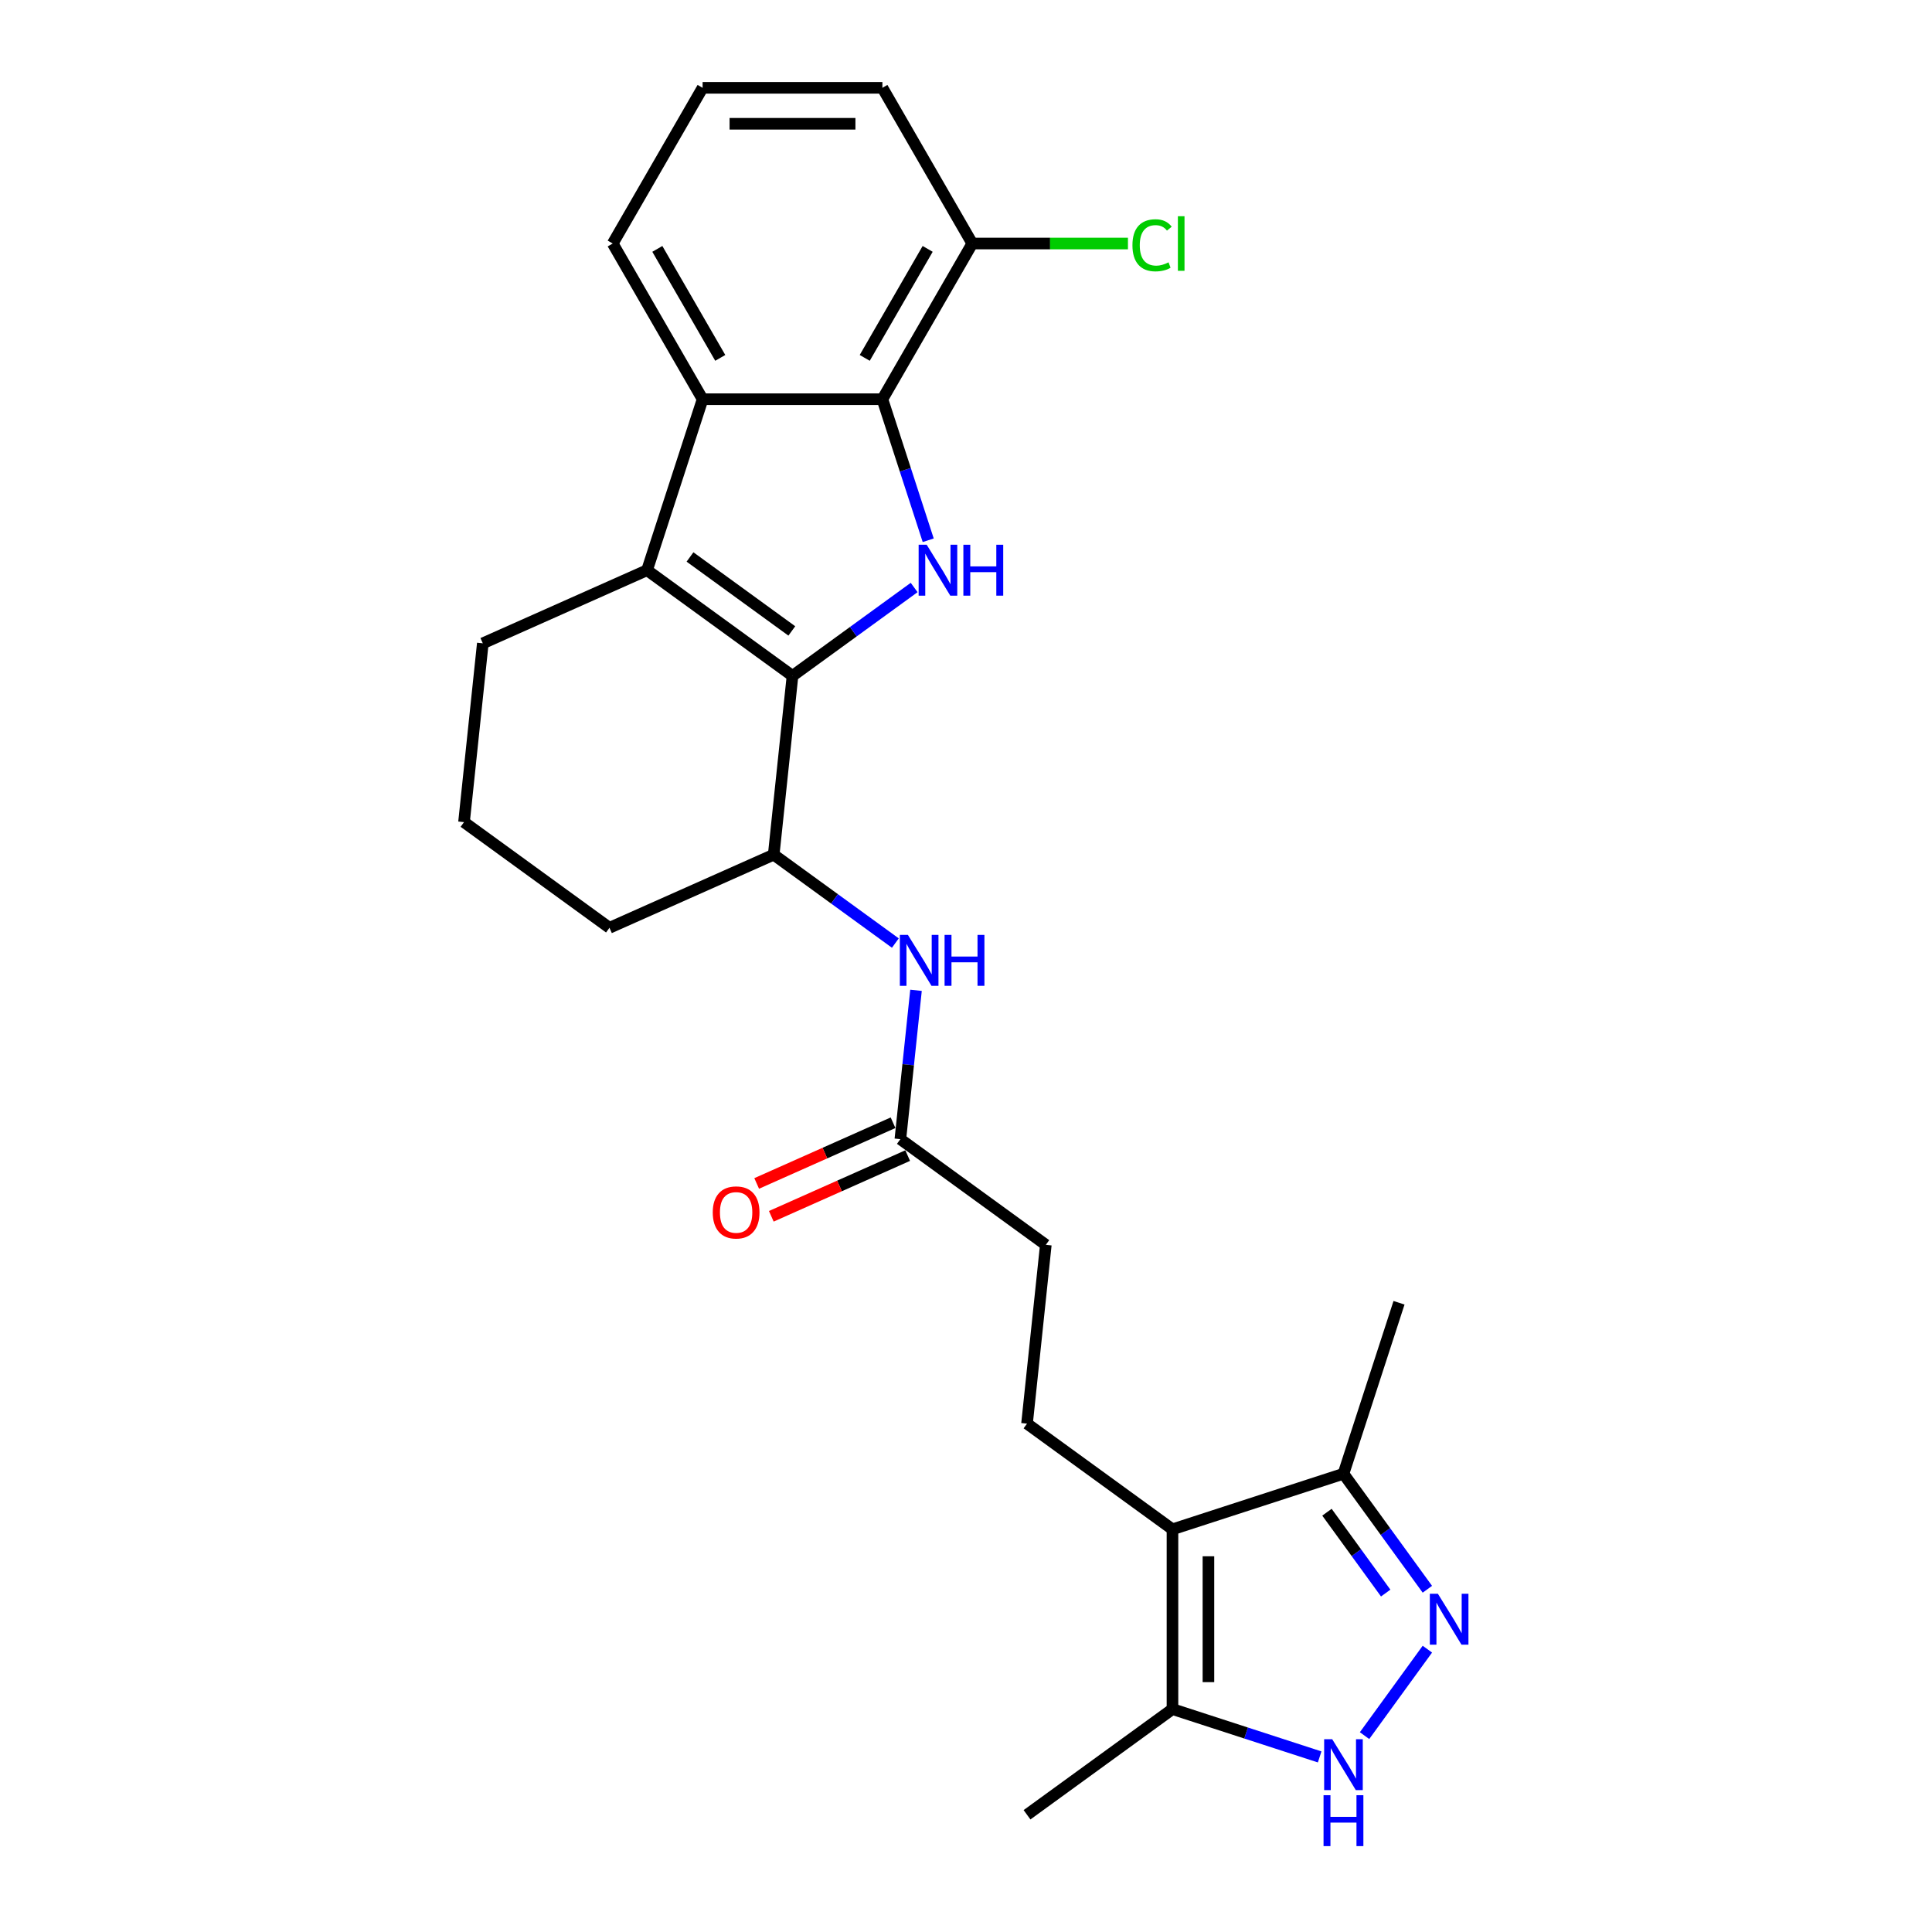 <?xml version='1.0' encoding='iso-8859-1'?>
<svg version='1.1' baseProfile='full'
              xmlns='http://www.w3.org/2000/svg'
                      xmlns:rdkit='http://www.rdkit.org/xml'
                      xmlns:xlink='http://www.w3.org/1999/xlink'
                  xml:space='preserve'
width='1000px' height='1000px' viewBox='0 0 1000 1000'>
<!-- END OF HEADER -->
<rect style='opacity:1.0;fill:#FFFFFF;stroke:none' width='1000' height='1000' x='0' y='0'> </rect>
<path class='bond-0' d='M 410.197,349.834 L 441.679,326.961' style='fill:none;fill-rule:evenodd;stroke:#000000;stroke-width:6px;stroke-linecap:butt;stroke-linejoin:miter;stroke-opacity:1' />
<path class='bond-0' d='M 441.679,326.961 L 473.161,304.088' style='fill:none;fill-rule:evenodd;stroke:#0000FF;stroke-width:6px;stroke-linecap:butt;stroke-linejoin:miter;stroke-opacity:1' />
<path class='bond-1' d='M 410.197,349.834 L 334.912,295.137' style='fill:none;fill-rule:evenodd;stroke:#000000;stroke-width:6px;stroke-linecap:butt;stroke-linejoin:miter;stroke-opacity:1' />
<path class='bond-1' d='M 409.844,326.573 L 357.144,288.284' style='fill:none;fill-rule:evenodd;stroke:#000000;stroke-width:6px;stroke-linecap:butt;stroke-linejoin:miter;stroke-opacity:1' />
<path class='bond-8' d='M 410.197,349.834 L 400.47,442.382' style='fill:none;fill-rule:evenodd;stroke:#000000;stroke-width:6px;stroke-linecap:butt;stroke-linejoin:miter;stroke-opacity:1' />
<path class='bond-2' d='M 480.444,279.633 L 468.585,243.134' style='fill:none;fill-rule:evenodd;stroke:#0000FF;stroke-width:6px;stroke-linecap:butt;stroke-linejoin:miter;stroke-opacity:1' />
<path class='bond-2' d='M 468.585,243.134 L 456.726,206.634' style='fill:none;fill-rule:evenodd;stroke:#000000;stroke-width:6px;stroke-linecap:butt;stroke-linejoin:miter;stroke-opacity:1' />
<path class='bond-5' d='M 334.912,295.137 L 363.668,206.634' style='fill:none;fill-rule:evenodd;stroke:#000000;stroke-width:6px;stroke-linecap:butt;stroke-linejoin:miter;stroke-opacity:1' />
<path class='bond-16' d='M 334.912,295.137 L 249.9,332.987' style='fill:none;fill-rule:evenodd;stroke:#000000;stroke-width:6px;stroke-linecap:butt;stroke-linejoin:miter;stroke-opacity:1' />
<path class='bond-13' d='M 456.726,206.634 L 503.254,126.044' style='fill:none;fill-rule:evenodd;stroke:#000000;stroke-width:6px;stroke-linecap:butt;stroke-linejoin:miter;stroke-opacity:1' />
<path class='bond-13' d='M 447.587,185.24 L 480.157,128.827' style='fill:none;fill-rule:evenodd;stroke:#000000;stroke-width:6px;stroke-linecap:butt;stroke-linejoin:miter;stroke-opacity:1' />
<path class='bond-25' d='M 456.726,206.634 L 363.668,206.634' style='fill:none;fill-rule:evenodd;stroke:#000000;stroke-width:6px;stroke-linecap:butt;stroke-linejoin:miter;stroke-opacity:1' />
<path class='bond-3' d='M 606.87,791.569 L 531.585,736.872' style='fill:none;fill-rule:evenodd;stroke:#000000;stroke-width:6px;stroke-linecap:butt;stroke-linejoin:miter;stroke-opacity:1' />
<path class='bond-7' d='M 606.87,791.569 L 606.87,884.626' style='fill:none;fill-rule:evenodd;stroke:#000000;stroke-width:6px;stroke-linecap:butt;stroke-linejoin:miter;stroke-opacity:1' />
<path class='bond-7' d='M 625.481,805.528 L 625.481,870.668' style='fill:none;fill-rule:evenodd;stroke:#000000;stroke-width:6px;stroke-linecap:butt;stroke-linejoin:miter;stroke-opacity:1' />
<path class='bond-9' d='M 606.87,791.569 L 695.373,762.813' style='fill:none;fill-rule:evenodd;stroke:#000000;stroke-width:6px;stroke-linecap:butt;stroke-linejoin:miter;stroke-opacity:1' />
<path class='bond-4' d='M 738.806,822.595 L 717.09,792.704' style='fill:none;fill-rule:evenodd;stroke:#0000FF;stroke-width:6px;stroke-linecap:butt;stroke-linejoin:miter;stroke-opacity:1' />
<path class='bond-4' d='M 717.09,792.704 L 695.373,762.813' style='fill:none;fill-rule:evenodd;stroke:#000000;stroke-width:6px;stroke-linecap:butt;stroke-linejoin:miter;stroke-opacity:1' />
<path class='bond-4' d='M 717.234,824.567 L 702.033,803.643' style='fill:none;fill-rule:evenodd;stroke:#0000FF;stroke-width:6px;stroke-linecap:butt;stroke-linejoin:miter;stroke-opacity:1' />
<path class='bond-4' d='M 702.033,803.643 L 686.831,782.72' style='fill:none;fill-rule:evenodd;stroke:#000000;stroke-width:6px;stroke-linecap:butt;stroke-linejoin:miter;stroke-opacity:1' />
<path class='bond-28' d='M 738.806,853.601 L 706.288,898.358' style='fill:none;fill-rule:evenodd;stroke:#0000FF;stroke-width:6px;stroke-linecap:butt;stroke-linejoin:miter;stroke-opacity:1' />
<path class='bond-18' d='M 363.668,206.634 L 317.14,126.044' style='fill:none;fill-rule:evenodd;stroke:#000000;stroke-width:6px;stroke-linecap:butt;stroke-linejoin:miter;stroke-opacity:1' />
<path class='bond-18' d='M 372.807,185.24 L 340.237,128.827' style='fill:none;fill-rule:evenodd;stroke:#000000;stroke-width:6px;stroke-linecap:butt;stroke-linejoin:miter;stroke-opacity:1' />
<path class='bond-6' d='M 683.052,909.379 L 644.961,897.003' style='fill:none;fill-rule:evenodd;stroke:#0000FF;stroke-width:6px;stroke-linecap:butt;stroke-linejoin:miter;stroke-opacity:1' />
<path class='bond-6' d='M 644.961,897.003 L 606.87,884.626' style='fill:none;fill-rule:evenodd;stroke:#000000;stroke-width:6px;stroke-linecap:butt;stroke-linejoin:miter;stroke-opacity:1' />
<path class='bond-20' d='M 606.87,884.626 L 531.585,939.324' style='fill:none;fill-rule:evenodd;stroke:#000000;stroke-width:6px;stroke-linecap:butt;stroke-linejoin:miter;stroke-opacity:1' />
<path class='bond-10' d='M 400.47,442.382 L 431.952,465.255' style='fill:none;fill-rule:evenodd;stroke:#000000;stroke-width:6px;stroke-linecap:butt;stroke-linejoin:miter;stroke-opacity:1' />
<path class='bond-10' d='M 431.952,465.255 L 463.434,488.128' style='fill:none;fill-rule:evenodd;stroke:#0000FF;stroke-width:6px;stroke-linecap:butt;stroke-linejoin:miter;stroke-opacity:1' />
<path class='bond-19' d='M 400.47,442.382 L 315.458,480.231' style='fill:none;fill-rule:evenodd;stroke:#000000;stroke-width:6px;stroke-linecap:butt;stroke-linejoin:miter;stroke-opacity:1' />
<path class='bond-23' d='M 695.373,762.813 L 724.129,674.31' style='fill:none;fill-rule:evenodd;stroke:#000000;stroke-width:6px;stroke-linecap:butt;stroke-linejoin:miter;stroke-opacity:1' />
<path class='bond-12' d='M 474.125,512.583 L 470.076,551.105' style='fill:none;fill-rule:evenodd;stroke:#0000FF;stroke-width:6px;stroke-linecap:butt;stroke-linejoin:miter;stroke-opacity:1' />
<path class='bond-12' d='M 470.076,551.105 L 466.028,589.627' style='fill:none;fill-rule:evenodd;stroke:#000000;stroke-width:6px;stroke-linecap:butt;stroke-linejoin:miter;stroke-opacity:1' />
<path class='bond-11' d='M 531.585,736.872 L 541.312,644.324' style='fill:none;fill-rule:evenodd;stroke:#000000;stroke-width:6px;stroke-linecap:butt;stroke-linejoin:miter;stroke-opacity:1' />
<path class='bond-14' d='M 462.243,581.126 L 426.949,596.839' style='fill:none;fill-rule:evenodd;stroke:#000000;stroke-width:6px;stroke-linecap:butt;stroke-linejoin:miter;stroke-opacity:1' />
<path class='bond-14' d='M 426.949,596.839 L 391.655,612.553' style='fill:none;fill-rule:evenodd;stroke:#FF0000;stroke-width:6px;stroke-linecap:butt;stroke-linejoin:miter;stroke-opacity:1' />
<path class='bond-14' d='M 469.813,598.128 L 434.519,613.842' style='fill:none;fill-rule:evenodd;stroke:#000000;stroke-width:6px;stroke-linecap:butt;stroke-linejoin:miter;stroke-opacity:1' />
<path class='bond-14' d='M 434.519,613.842 L 399.225,629.556' style='fill:none;fill-rule:evenodd;stroke:#FF0000;stroke-width:6px;stroke-linecap:butt;stroke-linejoin:miter;stroke-opacity:1' />
<path class='bond-15' d='M 466.028,589.627 L 541.312,644.324' style='fill:none;fill-rule:evenodd;stroke:#000000;stroke-width:6px;stroke-linecap:butt;stroke-linejoin:miter;stroke-opacity:1' />
<path class='bond-17' d='M 503.254,126.044 L 543.539,126.044' style='fill:none;fill-rule:evenodd;stroke:#000000;stroke-width:6px;stroke-linecap:butt;stroke-linejoin:miter;stroke-opacity:1' />
<path class='bond-17' d='M 543.539,126.044 L 583.823,126.044' style='fill:none;fill-rule:evenodd;stroke:#00CC00;stroke-width:6px;stroke-linecap:butt;stroke-linejoin:miter;stroke-opacity:1' />
<path class='bond-24' d='M 503.254,126.044 L 456.726,45.455' style='fill:none;fill-rule:evenodd;stroke:#000000;stroke-width:6px;stroke-linecap:butt;stroke-linejoin:miter;stroke-opacity:1' />
<path class='bond-26' d='M 249.9,332.987 L 240.173,425.534' style='fill:none;fill-rule:evenodd;stroke:#000000;stroke-width:6px;stroke-linecap:butt;stroke-linejoin:miter;stroke-opacity:1' />
<path class='bond-22' d='M 317.14,126.044 L 363.668,45.455' style='fill:none;fill-rule:evenodd;stroke:#000000;stroke-width:6px;stroke-linecap:butt;stroke-linejoin:miter;stroke-opacity:1' />
<path class='bond-21' d='M 315.458,480.231 L 240.173,425.534' style='fill:none;fill-rule:evenodd;stroke:#000000;stroke-width:6px;stroke-linecap:butt;stroke-linejoin:miter;stroke-opacity:1' />
<path class='bond-27' d='M 363.668,45.455 L 456.726,45.455' style='fill:none;fill-rule:evenodd;stroke:#000000;stroke-width:6px;stroke-linecap:butt;stroke-linejoin:miter;stroke-opacity:1' />
<path class='bond-27' d='M 377.627,64.066 L 442.767,64.066' style='fill:none;fill-rule:evenodd;stroke:#000000;stroke-width:6px;stroke-linecap:butt;stroke-linejoin:miter;stroke-opacity:1' />
<path  class='atom-1' d='M 479.656 281.96
L 488.292 295.918
Q 489.148 297.296, 490.526 299.79
Q 491.903 302.284, 491.977 302.432
L 491.977 281.96
L 495.476 281.96
L 495.476 308.314
L 491.866 308.314
L 482.597 293.052
Q 481.518 291.266, 480.364 289.218
Q 479.247 287.171, 478.912 286.538
L 478.912 308.314
L 475.487 308.314
L 475.487 281.96
L 479.656 281.96
' fill='#0000FF'/>
<path  class='atom-1' d='M 498.64 281.96
L 502.213 281.96
L 502.213 293.164
L 515.688 293.164
L 515.688 281.96
L 519.262 281.96
L 519.262 308.314
L 515.688 308.314
L 515.688 296.142
L 502.213 296.142
L 502.213 308.314
L 498.64 308.314
L 498.64 281.96
' fill='#0000FF'/>
<path  class='atom-5' d='M 744.245 824.921
L 752.881 838.88
Q 753.737 840.257, 755.114 842.751
Q 756.491 845.245, 756.566 845.394
L 756.566 824.921
L 760.065 824.921
L 760.065 851.275
L 756.454 851.275
L 747.185 836.013
Q 746.106 834.227, 744.952 832.179
Q 743.835 830.132, 743.5 829.499
L 743.5 851.275
L 740.076 851.275
L 740.076 824.921
L 744.245 824.921
' fill='#0000FF'/>
<path  class='atom-7' d='M 689.547 900.206
L 698.183 914.164
Q 699.039 915.542, 700.416 918.035
Q 701.794 920.529, 701.868 920.678
L 701.868 900.206
L 705.367 900.206
L 705.367 926.56
L 701.756 926.56
L 692.488 911.298
Q 691.408 909.511, 690.255 907.464
Q 689.138 905.417, 688.803 904.784
L 688.803 926.56
L 685.378 926.56
L 685.378 900.206
L 689.547 900.206
' fill='#0000FF'/>
<path  class='atom-7' d='M 685.062 929.195
L 688.635 929.195
L 688.635 940.399
L 702.11 940.399
L 702.11 929.195
L 705.683 929.195
L 705.683 955.549
L 702.11 955.549
L 702.11 943.377
L 688.635 943.377
L 688.635 955.549
L 685.062 955.549
L 685.062 929.195
' fill='#0000FF'/>
<path  class='atom-11' d='M 469.929 483.902
L 478.565 497.861
Q 479.421 499.238, 480.798 501.732
Q 482.176 504.226, 482.25 504.375
L 482.25 483.902
L 485.749 483.902
L 485.749 510.256
L 482.138 510.256
L 472.87 494.995
Q 471.79 493.208, 470.637 491.161
Q 469.52 489.114, 469.185 488.481
L 469.185 510.256
L 465.76 510.256
L 465.76 483.902
L 469.929 483.902
' fill='#0000FF'/>
<path  class='atom-11' d='M 488.913 483.902
L 492.486 483.902
L 492.486 495.107
L 505.961 495.107
L 505.961 483.902
L 509.534 483.902
L 509.534 510.256
L 505.961 510.256
L 505.961 498.084
L 492.486 498.084
L 492.486 510.256
L 488.913 510.256
L 488.913 483.902
' fill='#0000FF'/>
<path  class='atom-15' d='M 368.918 627.551
Q 368.918 621.223, 372.045 617.687
Q 375.172 614.151, 381.016 614.151
Q 386.86 614.151, 389.986 617.687
Q 393.113 621.223, 393.113 627.551
Q 393.113 633.953, 389.949 637.601
Q 386.785 641.212, 381.016 641.212
Q 375.209 641.212, 372.045 637.601
Q 368.918 633.99, 368.918 627.551
M 381.016 638.234
Q 385.036 638.234, 387.195 635.554
Q 389.391 632.837, 389.391 627.551
Q 389.391 622.377, 387.195 619.771
Q 385.036 617.128, 381.016 617.128
Q 376.996 617.128, 374.799 619.734
Q 372.641 622.34, 372.641 627.551
Q 372.641 632.874, 374.799 635.554
Q 376.996 638.234, 381.016 638.234
' fill='#FF0000'/>
<path  class='atom-18' d='M 586.149 126.956
Q 586.149 120.405, 589.202 116.981
Q 592.291 113.519, 598.135 113.519
Q 603.57 113.519, 606.473 117.353
L 604.016 119.363
Q 601.895 116.571, 598.135 116.571
Q 594.152 116.571, 592.031 119.251
Q 589.946 121.894, 589.946 126.956
Q 589.946 132.168, 592.105 134.848
Q 594.301 137.528, 598.545 137.528
Q 601.448 137.528, 604.835 135.778
L 605.878 138.57
Q 604.5 139.463, 602.416 139.984
Q 600.331 140.505, 598.024 140.505
Q 592.291 140.505, 589.202 137.007
Q 586.149 133.508, 586.149 126.956
' fill='#00CC00'/>
<path  class='atom-18' d='M 609.674 111.918
L 613.099 111.918
L 613.099 140.17
L 609.674 140.17
L 609.674 111.918
' fill='#00CC00'/>
</svg>
